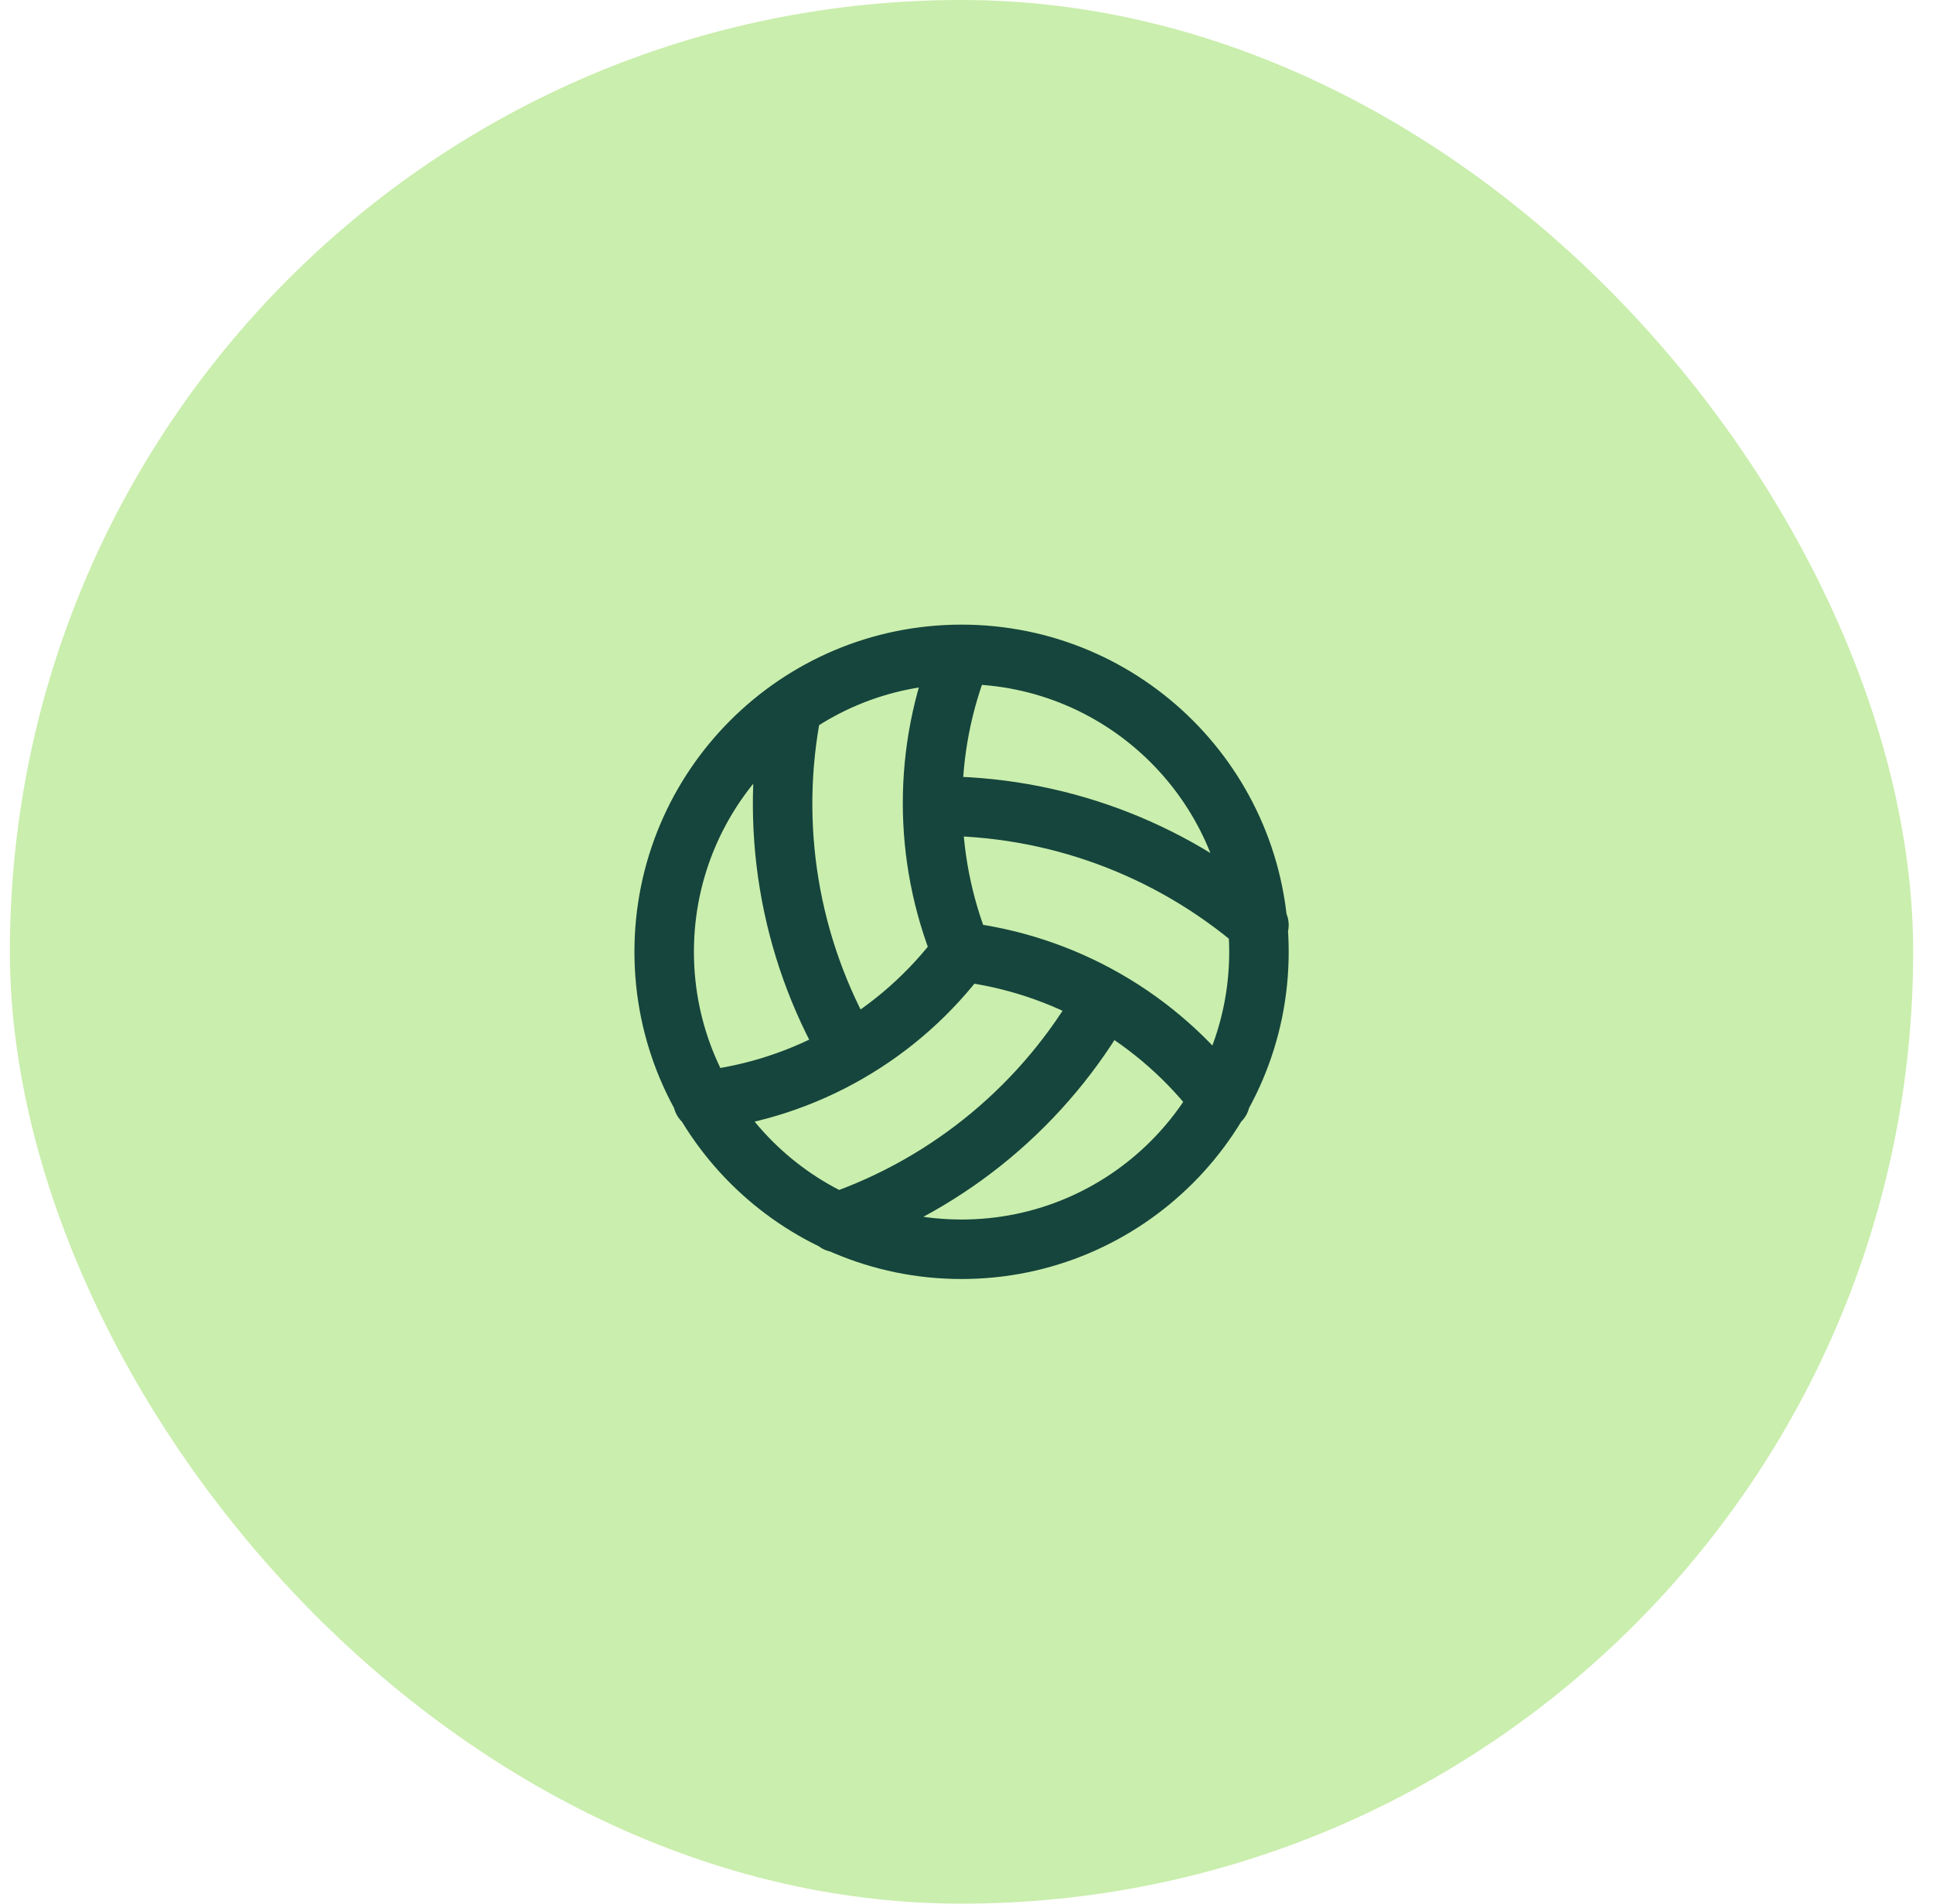 <svg width="65" height="64" viewBox="0 0 65 64" fill="none" xmlns="http://www.w3.org/2000/svg">
<rect x="0.333" width="64" height="64" rx="32" fill="#CAEEAD"/>
<path d="M31.433 27.1C35.431 27.073 39.302 28.494 42.334 31.1M32.334 32C31.303 33.385 29.999 34.543 28.503 35.403C27.006 36.264 25.349 36.807 23.634 37M32.334 32C34.046 32.204 35.699 32.753 37.194 33.612C38.689 34.471 39.995 35.623 41.033 37M32.334 32C31.033 28.794 31.033 25.206 32.334 22M37.133 33.6C35.148 37.114 31.948 39.781 28.134 41.1M32.334 22C26.811 22 22.334 26.477 22.334 32C22.334 37.523 26.811 42 32.334 42C37.856 42 42.334 37.523 42.334 32C42.334 26.477 37.856 22 32.334 22ZM26.634 23.8C25.851 27.737 26.527 31.824 28.534 35.3" stroke="#15453C" stroke-width="2" stroke-linecap="round" stroke-linejoin="round"/>
</svg>
